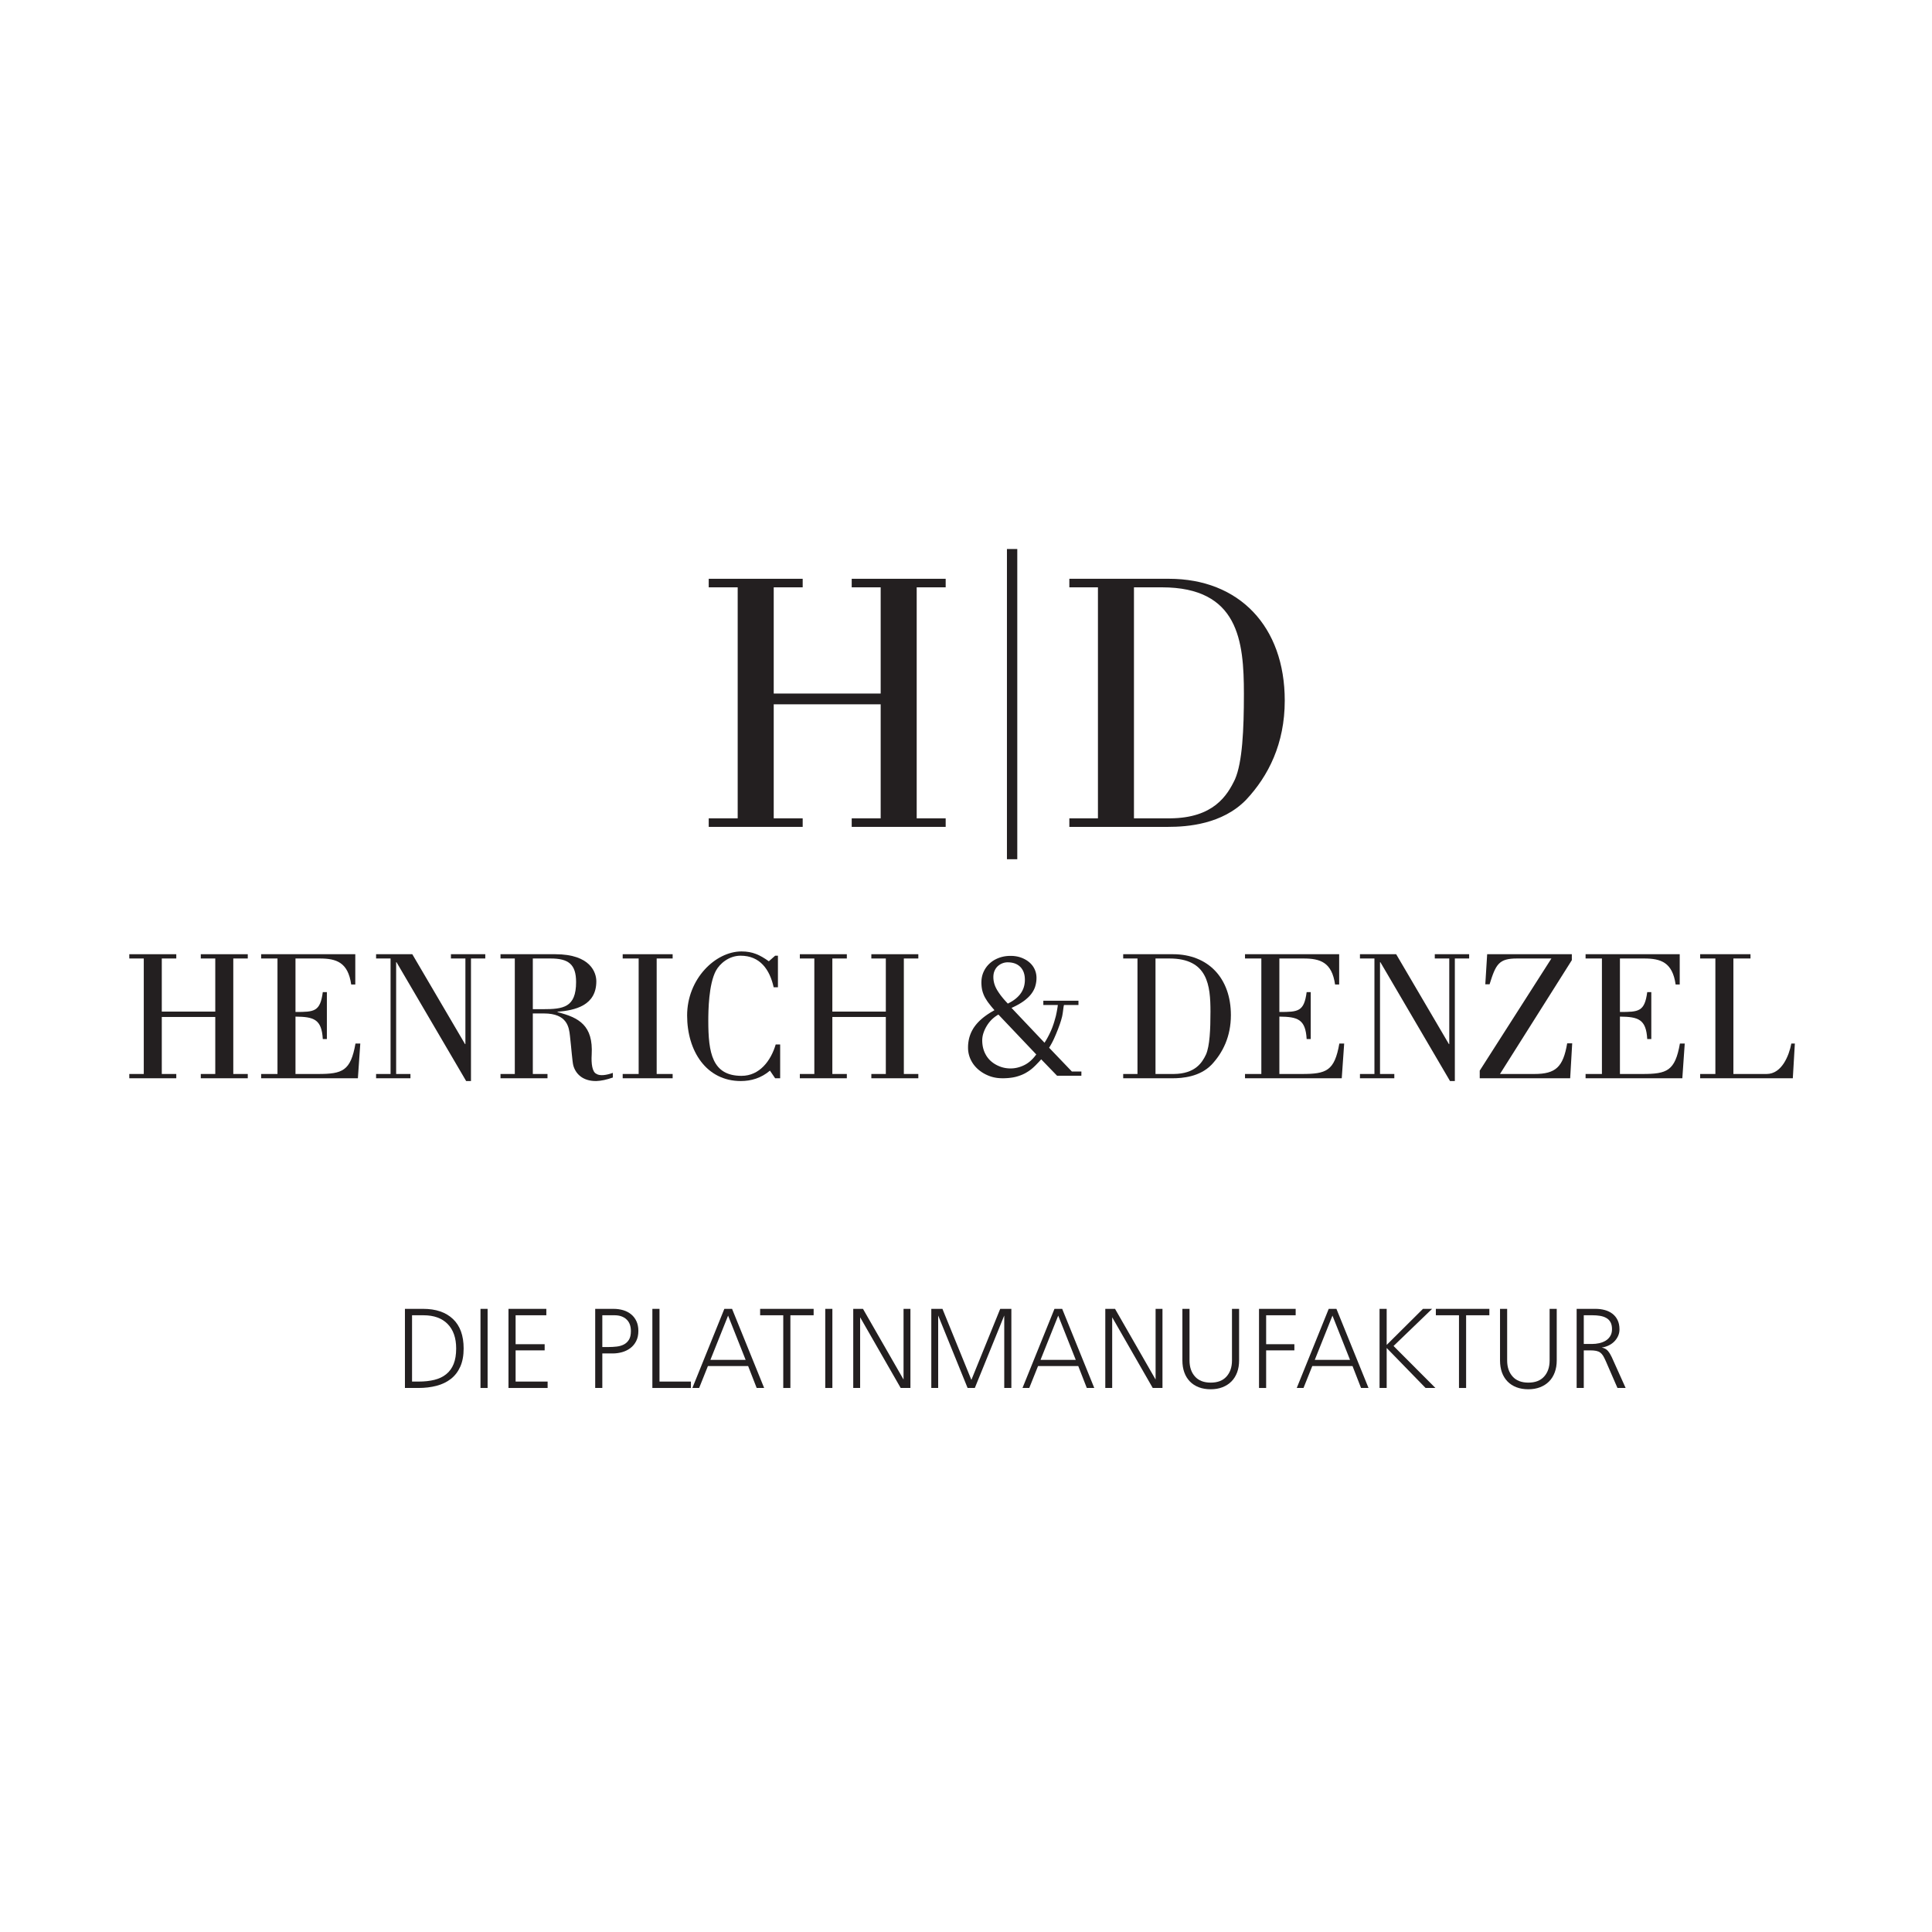 <?xml version="1.0" encoding="UTF-8" standalone="no"?>
<svg xmlns="http://www.w3.org/2000/svg" xmlns:xlink="http://www.w3.org/1999/xlink" xmlns:serif="http://www.serif.com/" width="100%" height="100%" viewBox="0 0 300 300" version="1.1" xml:space="preserve" style="fill-rule:evenodd;clip-rule:evenodd;stroke-linejoin:round;stroke-miterlimit:2;">
    <g transform="matrix(0.442,0,0,0.442,149.915,150.335)">
        <g id="hd-heinrich-denzel" transform="matrix(1,0,0,1,-293.75,-147.917)">
            <g transform="matrix(4.167,0,0,4.167,0,0)">
                <path d="M63.347,12.345L63.347,3.39L60.905,3.39L60.905,2.67L68.827,2.67L68.827,3.39L66.384,3.39L66.384,22.866L68.827,22.866L68.827,23.586L60.905,23.586L60.905,22.866L63.347,22.866L63.347,13.253L54.33,13.253L54.33,22.866L56.772,22.866L56.772,23.586L48.85,23.586L48.85,22.866L51.292,22.866L51.292,3.39L48.85,3.39L48.85,2.67L56.772,2.67L56.772,3.39L54.33,3.39L54.33,12.345L63.347,12.345Z" style="fill:rgb(35,31,32);fill-rule:nonzero;"></path>
                <path d="M84.701,22.866L87.77,22.866C91.402,22.834 92.561,20.956 93.218,19.578C93.844,18.138 93.97,15.382 93.97,12.376C93.97,7.93 93.532,3.39 87.05,3.39L84.701,3.39L84.701,22.866ZM81.664,3.39L79.253,3.39L79.253,2.67L87.645,2.67C93.563,2.67 97.414,6.678 97.414,12.94C97.414,16.572 96.037,19.296 94.158,21.3C92.154,23.367 89.211,23.586 87.582,23.586L79.253,23.586L79.253,22.866L81.664,22.866L81.664,3.39Z" style="fill:rgb(35,31,32);fill-rule:nonzero;"></path>
                <rect x="73.992" y="0.16" width="0.872" height="26.154" style="fill:rgb(35,31,32);fill-rule:nonzero;"></rect>
                <path d="M7.248,39.159L7.248,34.682L6.027,34.682L6.027,34.322L9.988,34.322L9.988,34.682L8.767,34.682L8.767,44.419L9.988,44.419L9.988,44.78L6.027,44.78L6.027,44.419L7.248,44.419L7.248,39.613L2.739,39.613L2.739,44.419L3.961,44.419L3.961,44.78L0,44.78L0,44.419L1.22,44.419L1.22,34.682L0,34.682L0,34.322L3.961,34.322L3.961,34.682L2.739,34.682L2.739,39.159L7.248,39.159Z" style="fill:rgb(35,31,32);fill-rule:nonzero;"></path>
                <path d="M11.115,44.78L11.115,44.419L12.493,44.419L12.493,34.682L11.115,34.682L11.115,34.322L19.053,34.322L19.053,36.874L18.708,36.874C18.442,35.011 17.471,34.682 16.047,34.682L14.011,34.682L14.011,39.191C15.593,39.191 16.094,39.175 16.313,37.516L16.657,37.516L16.657,41.476L16.313,41.476C16.219,39.801 15.562,39.598 14.011,39.582L14.011,44.419L15.906,44.419C17.972,44.419 18.661,44.169 19.069,41.852L19.475,41.852L19.272,44.78L11.115,44.78Z" style="fill:rgb(35,31,32);fill-rule:nonzero;"></path>
                <path d="M22.027,34.682L20.806,34.682L20.806,34.322L23.859,34.322L28.305,41.899L28.336,41.899L28.336,34.682L27.116,34.682L27.116,34.322L30.012,34.322L30.012,34.682L28.806,34.682L28.806,45.014L28.399,45.014L22.528,34.995L22.497,34.995L22.497,44.419L23.703,44.419L23.703,44.78L20.806,44.78L20.806,44.419L22.027,44.419L22.027,34.682Z" style="fill:rgb(35,31,32);fill-rule:nonzero;"></path>
                <path d="M34.02,38.956L34.865,38.956C36.588,38.956 37.668,38.815 37.668,36.67C37.668,35.152 37.01,34.682 35.507,34.682L34.02,34.682L34.02,38.956ZM31.296,44.78L31.296,44.419L32.501,44.419L32.501,34.682L31.296,34.682L31.296,34.322L35.914,34.322C38.92,34.322 39.374,35.903 39.374,36.607C39.374,38.659 37.574,39.05 36.102,39.175L36.102,39.206C37.902,39.66 39.124,40.318 38.983,42.792C38.936,43.543 39.03,44.247 39.374,44.404C39.671,44.608 40.251,44.514 40.767,44.326L40.767,44.717C40.235,44.905 39.781,44.999 39.374,45.014C38.262,45.03 37.636,44.435 37.433,43.7C37.354,43.418 37.26,42.15 37.151,41.21C37.072,40.49 36.932,39.316 34.959,39.316L34.02,39.316L34.02,44.419L35.257,44.419L35.257,44.78L31.296,44.78Z" style="fill:rgb(35,31,32);fill-rule:nonzero;"></path>
                <path d="M45.808,44.78L41.597,44.78L41.597,44.419L42.943,44.419L42.943,34.682L41.597,34.682L41.597,34.322L45.808,34.322L45.808,34.682L44.462,34.682L44.462,44.419L45.808,44.419L45.808,44.78Z" style="fill:rgb(35,31,32);fill-rule:nonzero;"></path>
                <path d="M54.685,37.108L54.325,37.108C53.996,35.621 53.182,34.447 51.538,34.447C50.536,34.447 49.769,35.136 49.456,35.715C48.845,36.858 48.814,39.081 48.814,39.942C48.814,42.635 49.143,44.576 51.617,44.576C53.135,44.576 54.09,43.308 54.497,41.93L54.873,41.93L54.873,44.78L54.45,44.78L54.012,44.137C53.276,44.764 52.431,45.014 51.554,45.014C48.658,45.014 47.029,42.494 47.029,39.488C47.029,36.404 49.409,34.087 51.617,34.087C52.556,34.087 53.167,34.384 53.918,34.917L54.45,34.447L54.685,34.447L54.685,37.108Z" style="fill:rgb(35,31,32);fill-rule:nonzero;"></path>
                <path d="M63.781,39.159L63.781,34.682L62.56,34.682L62.56,34.322L66.521,34.322L66.521,34.682L65.3,34.682L65.3,44.419L66.521,44.419L66.521,44.78L62.56,44.78L62.56,44.419L63.781,44.419L63.781,39.613L59.272,39.613L59.272,44.419L60.494,44.419L60.494,44.78L56.532,44.78L56.532,44.419L57.754,44.419L57.754,34.682L56.532,34.682L56.532,34.322L60.494,34.322L60.494,34.682L59.272,34.682L59.272,39.159L63.781,39.159Z" style="fill:rgb(35,31,32);fill-rule:nonzero;"></path>
                <path d="M86.517,44.419L88.051,44.419C89.867,44.404 90.446,43.465 90.775,42.776C91.089,42.055 91.151,40.678 91.151,39.175C91.151,36.952 90.932,34.682 87.691,34.682L86.517,34.682L86.517,44.419ZM84.998,34.682L83.793,34.682L83.793,34.322L87.989,34.322C90.947,34.322 92.873,36.326 92.873,39.457C92.873,41.273 92.184,42.635 91.244,43.637C90.243,44.67 88.771,44.78 87.957,44.78L83.793,44.78L83.793,44.419L84.998,44.419L84.998,34.682Z" style="fill:rgb(35,31,32);fill-rule:nonzero;"></path>
                <path d="M94.063,44.78L94.063,44.419L95.44,44.419L95.44,34.682L94.063,34.682L94.063,34.322L102.001,34.322L102.001,36.874L101.656,36.874C101.39,35.011 100.419,34.682 98.994,34.682L96.96,34.682L96.96,39.191C98.54,39.191 99.042,39.175 99.26,37.516L99.604,37.516L99.604,41.476L99.26,41.476C99.166,39.801 98.509,39.598 96.96,39.582L96.96,44.419L98.854,44.419C100.92,44.419 101.609,44.169 102.016,41.852L102.424,41.852L102.219,44.78L94.063,44.78Z" style="fill:rgb(35,31,32);fill-rule:nonzero;"></path>
                <path d="M104.975,34.682L103.754,34.682L103.754,34.322L106.807,34.322L111.253,41.899L111.284,41.899L111.284,34.682L110.063,34.682L110.063,34.322L112.96,34.322L112.96,34.682L111.754,34.682L111.754,45.014L111.347,45.014L105.476,34.995L105.445,34.995L105.445,44.419L106.651,44.419L106.651,44.78L103.754,44.78L103.754,44.419L104.975,44.419L104.975,34.682Z" style="fill:rgb(35,31,32);fill-rule:nonzero;"></path>
                <path d="M115.559,44.419L118.455,44.419C120.255,44.419 120.882,43.84 121.225,41.836L121.648,41.836L121.477,44.78L113.852,44.78L113.852,44.137L119.895,34.682L116.999,34.682C115.465,34.682 115.214,35.152 114.682,36.858L114.322,36.858L114.479,34.322L121.617,34.322L121.617,34.823L115.559,44.419Z" style="fill:rgb(35,31,32);fill-rule:nonzero;"></path>
                <path d="M122.776,44.78L122.776,44.419L124.154,44.419L124.154,34.682L122.776,34.682L122.776,34.322L130.713,34.322L130.713,36.874L130.368,36.874C130.102,35.011 129.132,34.682 127.708,34.682L125.672,34.682L125.672,39.191C127.253,39.191 127.754,39.175 127.974,37.516L128.317,37.516L128.317,41.476L127.974,41.476C127.88,39.801 127.222,39.598 125.672,39.582L125.672,44.419L127.567,44.419C129.632,44.419 130.322,44.169 130.729,41.852L131.136,41.852L130.933,44.78L122.776,44.78Z" style="fill:rgb(35,31,32);fill-rule:nonzero;"></path>
                <path d="M132.436,44.78L132.436,44.419L133.719,44.419L133.719,34.682L132.436,34.682L132.436,34.322L136.679,34.322L136.679,34.682L135.238,34.682L135.238,44.419L138.04,44.419C139.324,44.419 139.934,42.855 140.123,41.852L140.42,41.852L140.248,44.78L132.436,44.78Z" style="fill:rgb(35,31,32);fill-rule:nonzero;"></path>
                <path d="M74.3,34.462L74.423,34.464L74.543,34.471L74.66,34.483L74.774,34.5L74.886,34.521L74.994,34.547L75.099,34.578L75.202,34.614L75.302,34.653L75.397,34.696L75.49,34.742L75.579,34.791L75.664,34.843L75.746,34.899L75.823,34.958L75.898,35.02L75.967,35.084L76.032,35.151L76.093,35.22L76.15,35.292L76.202,35.367L76.25,35.444L76.294,35.524L76.334,35.607L76.369,35.691L76.4,35.777L76.426,35.864L76.446,35.953L76.463,36.043L76.474,36.136L76.482,36.23L76.484,36.326L76.479,36.478L76.464,36.633L76.438,36.789L76.421,36.868L76.379,37.027L76.354,37.106L76.323,37.185L76.288,37.264L76.25,37.343L76.206,37.422L76.159,37.502L76.107,37.581L76.05,37.66L75.988,37.739L75.92,37.818L75.846,37.896L75.767,37.974L75.682,38.051L75.592,38.129L75.496,38.206L75.394,38.282L75.284,38.358L75.167,38.434L75.041,38.51L74.91,38.585L74.77,38.66L74.622,38.734L74.379,38.85L77.161,41.786L77.304,41.555C77.353,41.472 77.399,41.39 77.444,41.306C77.49,41.218 77.537,41.129 77.58,41.04C77.625,40.949 77.667,40.856 77.709,40.763C77.748,40.671 77.786,40.577 77.822,40.485C77.856,40.392 77.889,40.298 77.921,40.204L77.98,40.019C78.026,39.867 78.07,39.715 78.109,39.562L78.134,39.456L78.191,39.181L78.244,38.882L78.265,38.744L78.28,38.625L78.292,38.602L77.06,38.602L77.06,38.242L80.022,38.242L80.022,38.603L78.799,38.604L78.769,38.744C78.751,38.898 78.729,39.052 78.708,39.204L78.684,39.356L78.66,39.493L78.636,39.606C78.61,39.706 78.582,39.807 78.553,39.907C78.521,40.011 78.488,40.116 78.452,40.22C78.401,40.366 78.347,40.512 78.291,40.656C78.189,40.919 78.08,41.18 77.963,41.438L77.86,41.654L77.75,41.862L77.636,42.062L77.548,42.206L79.469,44.213L80.27,44.21L80.267,44.568L78.23,44.568C78.221,44.567 78.215,44.564 78.209,44.558L76.88,43.183L76.686,43.399C76.59,43.502 76.493,43.603 76.393,43.702L76.243,43.845L76.167,43.913L76.089,43.98L76.009,44.044L75.926,44.106L75.84,44.166L75.752,44.224L75.57,44.334L75.475,44.385L75.377,44.432L75.276,44.478L75.172,44.52L75.065,44.559L74.954,44.597L74.84,44.631L74.723,44.663L74.602,44.69L74.476,44.714L74.345,44.733L74.209,44.75L74.068,44.763L73.922,44.772L73.771,44.778L73.615,44.78L73.459,44.776L73.308,44.767L73.159,44.751L73.014,44.728L72.873,44.699L72.735,44.664L72.599,44.622L72.467,44.574L72.338,44.519L72.213,44.461L72.092,44.398L71.975,44.331L71.863,44.259L71.755,44.183L71.65,44.103L71.549,44.018L71.454,43.929L71.364,43.837L71.279,43.741L71.199,43.641L71.125,43.537L71.056,43.429L70.992,43.317L70.933,43.201L70.882,43.083L70.836,42.962L70.799,42.84L70.767,42.715L70.743,42.588L70.725,42.46L70.715,42.329L70.712,42.196L70.714,42.075L70.719,41.955L70.73,41.837L70.745,41.721L70.763,41.606L70.785,41.494L70.811,41.383L70.842,41.274L70.877,41.167L70.916,41.061L70.958,40.957L71.005,40.855L71.056,40.755L71.111,40.656L71.169,40.559L71.232,40.464L71.301,40.369L71.373,40.276L71.45,40.184L71.531,40.093L71.617,40.003L71.707,39.914L71.803,39.827L71.902,39.74L72.006,39.654L72.116,39.57L72.229,39.486L72.347,39.403L72.47,39.323L72.596,39.242L72.728,39.163L72.939,39.042C72.851,38.94 72.762,38.836 72.675,38.73C72.594,38.632 72.515,38.531 72.438,38.428L72.337,38.288C72.277,38.199 72.221,38.109 72.167,38.016L72.096,37.883L72.036,37.752C72.01,37.686 71.985,37.62 71.962,37.553L71.923,37.42L71.891,37.287C71.879,37.219 71.868,37.15 71.859,37.08C71.851,37.009 71.846,36.937 71.842,36.863L71.838,36.713L71.842,36.591L71.849,36.473L71.864,36.356L71.883,36.243L71.909,36.131L71.94,36.023L71.978,35.916L72.021,35.813L72.069,35.712L72.122,35.614L72.179,35.52L72.241,35.429L72.308,35.341L72.379,35.257L72.455,35.176L72.535,35.099L72.621,35.025L72.709,34.955L72.801,34.89L72.896,34.829L72.996,34.773L73.099,34.721L73.206,34.673L73.317,34.629L73.43,34.59L73.546,34.556L73.666,34.527L73.786,34.503L73.911,34.485L74.038,34.472L74.168,34.464L74.3,34.462ZM74.052,35.004L73.993,35.005L73.933,35.01L73.874,35.017L73.76,35.039L73.648,35.073L73.594,35.093L73.486,35.143L73.436,35.17L73.34,35.232L73.249,35.303L73.206,35.341L73.166,35.382L73.128,35.425L73.092,35.47L73.058,35.518L73.026,35.567L72.997,35.618L72.945,35.727L72.922,35.785L72.901,35.847L72.885,35.909L72.871,35.975L72.861,36.041L72.853,36.11L72.849,36.181L72.847,36.254L72.852,36.393L72.867,36.531L72.892,36.669L72.926,36.805L72.971,36.941L73.025,37.075L73.089,37.207L73.162,37.339L73.245,37.471L73.334,37.604L73.43,37.74L73.535,37.877L73.647,38.016L73.767,38.158L73.896,38.301L74.067,38.485L74.281,38.372L74.439,38.279L74.586,38.181L74.721,38.079L74.847,37.971L74.961,37.859L75.065,37.743L75.156,37.622L75.239,37.496L75.309,37.365L75.369,37.228L75.418,37.088L75.456,36.943L75.483,36.793L75.5,36.638L75.505,36.479L75.499,36.311L75.482,36.152L75.452,36.002L75.41,35.862L75.356,35.73L75.289,35.608L75.211,35.495L75.12,35.392L75.018,35.301L74.907,35.222L74.787,35.155L74.657,35.1L74.52,35.058L74.373,35.028L74.217,35.01L74.052,35.004ZM73.272,39.409L73.152,39.481L73.013,39.575L72.882,39.676L72.757,39.785L72.696,39.843L72.583,39.965L72.477,40.093L72.378,40.228L72.287,40.37L72.204,40.516L72.13,40.664L72.066,40.814L72.012,40.965L71.988,41.042L71.967,41.119L71.949,41.196L71.935,41.274L71.923,41.352L71.915,41.429L71.91,41.507L71.908,41.586L71.911,41.717L71.92,41.847L71.935,41.973L71.955,42.097L71.981,42.217L72.013,42.335L72.05,42.45L72.093,42.561L72.142,42.668L72.195,42.771L72.252,42.871L72.314,42.966L72.381,43.057L72.451,43.144L72.527,43.227L72.606,43.305L72.691,43.379L72.779,43.449L72.87,43.514L72.965,43.576L73.063,43.633L73.164,43.686L73.269,43.735L73.376,43.781L73.486,43.821L73.598,43.856L73.711,43.885L73.826,43.91L73.942,43.928L74.06,43.941L74.179,43.949L74.3,43.952L74.442,43.947L74.584,43.935L74.725,43.914L74.866,43.885L75.007,43.847L75.148,43.801L75.288,43.747L75.428,43.684L75.567,43.612L75.701,43.529L75.832,43.436L75.96,43.332L76.082,43.218L76.202,43.095L76.317,42.962L76.465,42.773L73.272,39.409Z" style="fill:rgb(35,31,32);fill-rule:nonzero;"></path>
                <path d="M27.558,67.561C27.558,66.674 27.318,65.986 26.838,65.496C26.358,65.006 25.678,64.761 24.798,64.761L23.838,64.761L23.838,70.351L24.398,70.351C24.891,70.351 25.332,70.302 25.723,70.206C26.113,70.109 26.445,69.951 26.718,69.73C26.991,69.511 27.2,69.224 27.343,68.871C27.486,68.518 27.558,68.081 27.558,67.561ZM28.188,67.561C28.188,68.161 28.093,68.672 27.903,69.096C27.713,69.519 27.45,69.862 27.113,70.125C26.776,70.389 26.374,70.583 25.908,70.706C25.441,70.829 24.928,70.891 24.367,70.891L23.238,70.891L23.238,64.221L24.778,64.221C25.851,64.221 26.688,64.506 27.287,65.076C27.888,65.645 28.188,66.474 28.188,67.561Z" style="fill:rgb(35,31,32);fill-rule:nonzero;"></path>
                <rect x="29.608" y="64.221" width="0.6" height="6.67" style="fill:rgb(35,31,32);fill-rule:nonzero;"></rect>
                <path d="M31.968,70.891L31.968,64.221L35.159,64.221L35.159,64.761L32.569,64.761L32.569,67.201L35.018,67.201L35.018,67.721L32.569,67.721L32.569,70.351L35.268,70.351L35.268,70.891L31.968,70.891Z" style="fill:rgb(35,31,32);fill-rule:nonzero;"></path>
                <path d="M42.288,66.091C42.288,65.664 42.163,65.335 41.913,65.105C41.663,64.875 41.328,64.761 40.909,64.761L39.879,64.761L39.879,67.44L40.379,67.44C40.625,67.44 40.864,67.427 41.094,67.4C41.324,67.374 41.527,67.314 41.703,67.221C41.88,67.127 42.022,66.992 42.129,66.815C42.236,66.639 42.288,66.397 42.288,66.091ZM42.918,66.081C42.918,66.414 42.857,66.701 42.734,66.94C42.611,67.181 42.447,67.377 42.243,67.531C42.04,67.684 41.809,67.797 41.549,67.871C41.288,67.944 41.026,67.98 40.759,67.98L39.879,67.98L39.879,70.891L39.279,70.891L39.279,64.221L40.819,64.221C41.112,64.221 41.387,64.259 41.644,64.335C41.901,64.412 42.123,64.529 42.314,64.686C42.504,64.842 42.652,65.037 42.759,65.27C42.866,65.504 42.918,65.774 42.918,66.081Z" style="fill:rgb(35,31,32);fill-rule:nonzero;"></path>
                <path d="M44.099,70.891L44.099,64.221L44.7,64.221L44.7,70.351L47.349,70.351L47.349,70.891L44.099,70.891Z" style="fill:rgb(35,31,32);fill-rule:nonzero;"></path>
                <path d="M50.483,64.791L48.992,68.52L51.962,68.52L50.483,64.791ZM52.893,70.891L52.172,69.041L48.783,69.041L48.042,70.891L47.472,70.891L50.167,64.221L50.818,64.221L53.523,70.891L52.893,70.891Z" style="fill:rgb(35,31,32);fill-rule:nonzero;"></path>
                <path d="M55.735,64.761L55.735,70.891L55.134,70.891L55.134,64.761L53.184,64.761L53.184,64.221L57.695,64.221L57.695,64.761L55.735,64.761Z" style="fill:rgb(35,31,32);fill-rule:nonzero;"></path>
                <rect x="58.674" y="64.221" width="0.601" height="6.67" style="fill:rgb(35,31,32);fill-rule:nonzero;"></rect>
                <path d="M65.034,70.891L61.615,64.931L61.615,70.891L61.034,70.891L61.034,64.221L61.855,64.221L65.275,70.181L65.275,64.221L65.855,64.221L65.855,70.891L65.034,70.891Z" style="fill:rgb(35,31,32);fill-rule:nonzero;"></path>
                <path d="M73.765,70.891L73.765,64.781L71.284,70.891L70.675,70.891L68.195,64.781L68.195,70.891L67.615,70.891L67.615,64.221L68.555,64.221L70.994,70.21L73.425,64.221L74.365,64.221L74.365,70.891L73.765,70.891Z" style="fill:rgb(35,31,32);fill-rule:nonzero;"></path>
                <path d="M78.315,64.791L76.825,68.52L79.794,68.52L78.315,64.791ZM80.725,70.891L80.004,69.041L76.615,69.041L75.874,70.891L75.304,70.891L77.999,64.221L78.65,64.221L81.355,70.891L80.725,70.891Z" style="fill:rgb(35,31,32);fill-rule:nonzero;"></path>
                <path d="M86.284,70.891L82.865,64.931L82.865,70.891L82.284,70.891L82.284,64.221L83.105,64.221L86.525,70.181L86.525,64.221L87.105,64.221L87.105,70.891L86.284,70.891Z" style="fill:rgb(35,31,32);fill-rule:nonzero;"></path>
                <path d="M93.565,68.571C93.565,68.937 93.51,69.27 93.4,69.571C93.289,69.871 93.131,70.125 92.925,70.335C92.718,70.545 92.466,70.709 92.169,70.826C91.873,70.942 91.541,71 91.175,71C90.801,71 90.466,70.944 90.169,70.831C89.873,70.717 89.621,70.554 89.414,70.341C89.208,70.127 89.051,69.873 88.945,69.576C88.838,69.279 88.784,68.944 88.784,68.571L88.784,64.221L89.385,64.221L89.385,68.571C89.385,69.131 89.538,69.583 89.845,69.926C90.152,70.269 90.595,70.44 91.175,70.44C91.754,70.44 92.198,70.269 92.504,69.926C92.811,69.583 92.965,69.131 92.965,68.571L92.965,64.221L93.565,64.221L93.565,68.571Z" style="fill:rgb(35,31,32);fill-rule:nonzero;"></path>
                <path d="M95.845,64.761L95.845,67.201L98.225,67.201L98.225,67.721L95.845,67.721L95.845,70.891L95.244,70.891L95.244,64.221L98.334,64.221L98.334,64.761L95.845,64.761Z" style="fill:rgb(35,31,32);fill-rule:nonzero;"></path>
                <path d="M101.436,64.791L99.946,68.52L102.916,68.52L101.436,64.791ZM103.846,70.891L103.126,69.041L99.736,69.041L98.995,70.891L98.425,70.891L101.121,64.221L101.771,64.221L104.476,70.891L103.846,70.891Z" style="fill:rgb(35,31,32);fill-rule:nonzero;"></path>
                <path d="M109.286,70.891L106.007,67.52L106.007,70.891L105.406,70.891L105.406,64.221L106.007,64.221L106.007,67.261L109.066,64.221L109.836,64.221L106.586,67.351L110.116,70.891L109.286,70.891Z" style="fill:rgb(35,31,32);fill-rule:nonzero;"></path>
                <path d="M112.704,64.761L112.704,70.891L112.103,70.891L112.103,64.761L110.153,64.761L110.153,64.221L114.664,64.221L114.664,64.761L112.704,64.761Z" style="fill:rgb(35,31,32);fill-rule:nonzero;"></path>
                <path d="M120.344,68.571C120.344,68.937 120.289,69.27 120.178,69.571C120.068,69.871 119.91,70.125 119.704,70.335C119.497,70.545 119.245,70.709 118.948,70.826C118.652,70.942 118.32,71 117.954,71C117.58,71 117.245,70.944 116.948,70.831C116.652,70.717 116.4,70.554 116.193,70.341C115.987,70.127 115.83,69.873 115.723,69.576C115.617,69.279 115.563,68.944 115.563,68.571L115.563,64.221L116.164,64.221L116.164,68.571C116.164,69.131 116.317,69.583 116.624,69.926C116.93,70.269 117.374,70.44 117.954,70.44C118.533,70.44 118.976,70.269 119.283,69.926C119.59,69.583 119.744,69.131 119.744,68.571L119.744,64.221L120.344,64.221L120.344,68.571Z" style="fill:rgb(35,31,32);fill-rule:nonzero;"></path>
                <path d="M125.004,65.931C125.004,65.69 124.96,65.494 124.874,65.341C124.787,65.187 124.669,65.069 124.518,64.986C124.368,64.902 124.195,64.844 123.999,64.811C123.802,64.777 123.59,64.761 123.363,64.761L122.624,64.761L122.624,67.181L123.323,67.181C123.523,67.181 123.723,67.159 123.924,67.116C124.124,67.072 124.303,67.002 124.464,66.906C124.624,66.809 124.754,66.681 124.853,66.52C124.953,66.361 125.004,66.164 125.004,65.931ZM125.464,70.891L124.473,68.611C124.393,68.431 124.318,68.284 124.249,68.17C124.178,68.057 124.096,67.967 124.004,67.9C123.91,67.834 123.797,67.787 123.663,67.761C123.53,67.734 123.363,67.721 123.163,67.721L122.624,67.721L122.624,70.891L122.023,70.891L122.023,64.221L123.624,64.221C123.896,64.221 124.155,64.254 124.398,64.321C124.641,64.387 124.855,64.491 125.038,64.631C125.221,64.77 125.367,64.949 125.473,65.166C125.58,65.382 125.634,65.644 125.634,65.951C125.634,66.157 125.592,66.349 125.509,66.525C125.425,66.702 125.315,66.857 125.178,66.991C125.042,67.124 124.884,67.232 124.703,67.315C124.523,67.399 124.334,67.454 124.134,67.48C124.364,67.527 124.54,67.624 124.662,67.77C124.784,67.917 124.891,68.091 124.983,68.291L126.153,70.891L125.464,70.891Z" style="fill:rgb(35,31,32);fill-rule:nonzero;"></path>
            </g>
        </g>
        <g id="hd-heinrich-denzel1" serif:id="hd-heinrich-denzel">
        </g>
    </g>
</svg>

